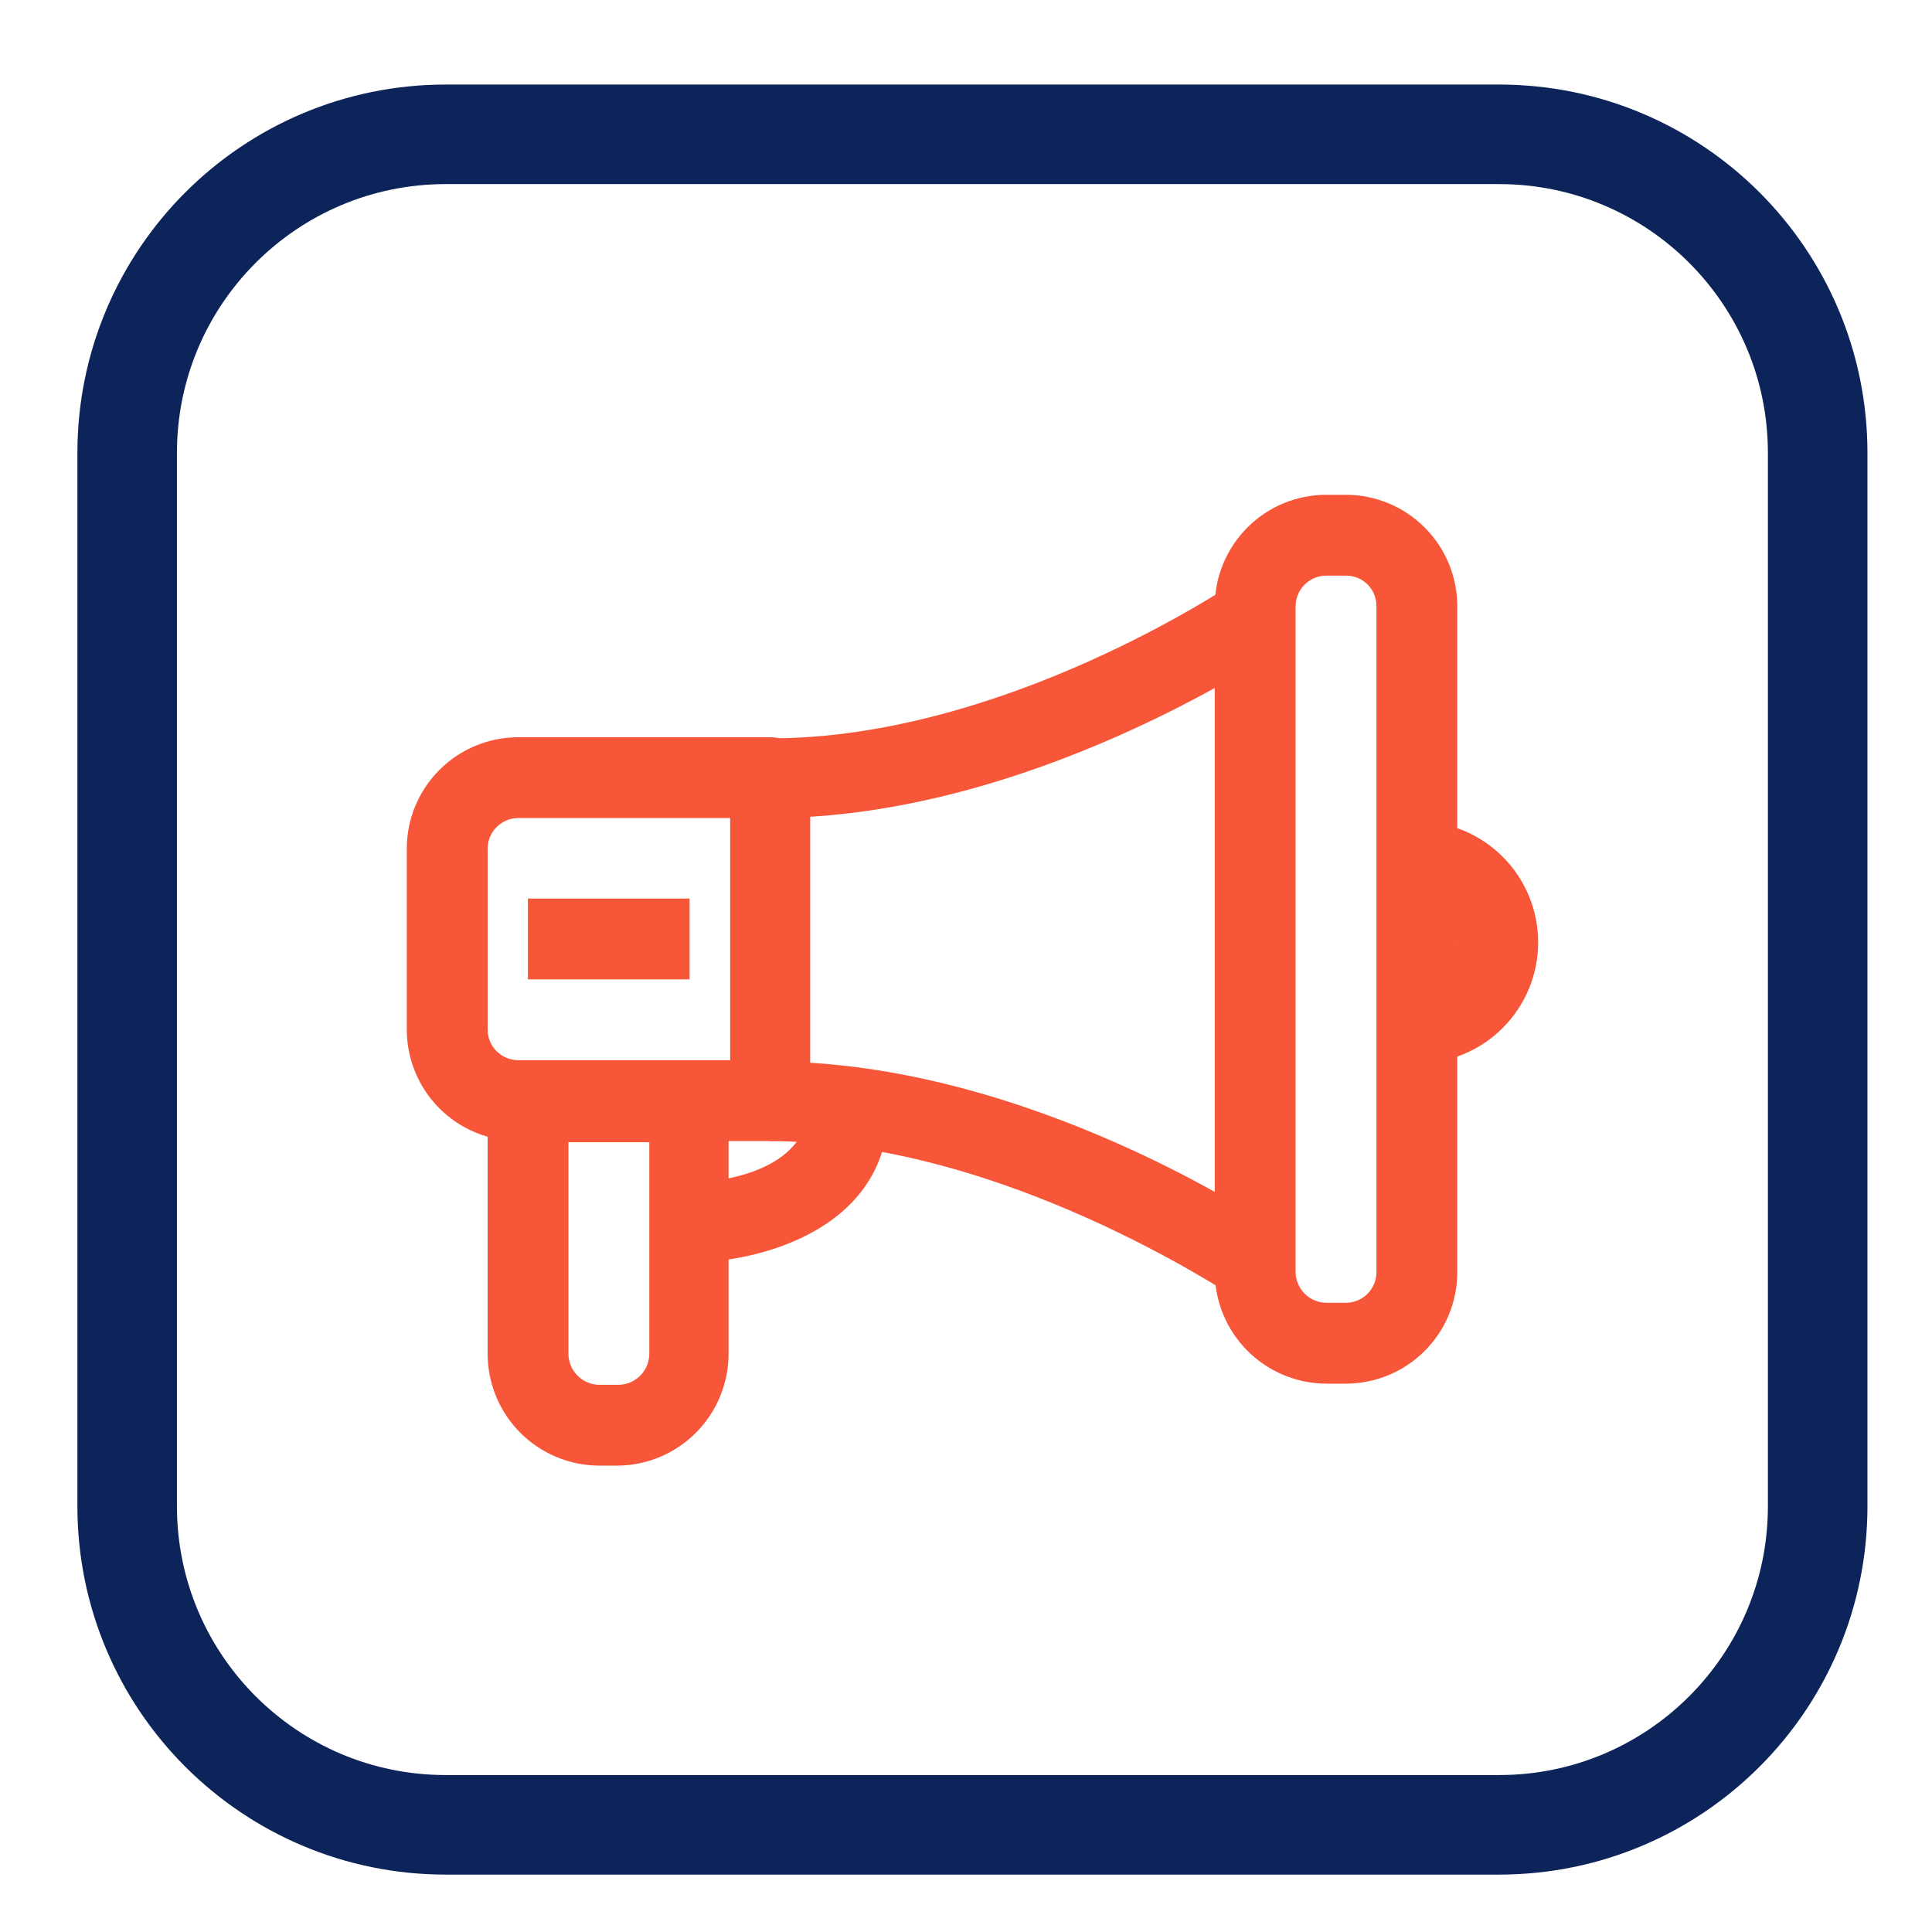 <svg width="40" height="40" viewBox="0 0 40 40" fill="none" xmlns="http://www.w3.org/2000/svg">
<path d="M31.037 2.781H9.229C5.586 2.781 2.633 5.734 2.633 9.377V31.185C2.633 34.828 5.586 37.781 9.229 37.781H31.037C34.68 37.781 37.633 34.828 37.633 31.185V9.377C37.633 5.734 34.68 2.781 31.037 2.781Z" stroke="#0C2459" stroke-width="2.061" stroke-miterlimit="10"/>
<path d="M15.95 23.624H10.73C10.118 23.624 9.531 23.381 9.098 22.948C8.665 22.515 8.422 21.928 8.422 21.316V17.572C8.422 16.96 8.665 16.373 9.098 15.94C9.531 15.507 10.118 15.264 10.73 15.264H15.95C16.168 15.264 16.378 15.351 16.533 15.505C16.687 15.66 16.774 15.87 16.774 16.088V22.783C16.776 22.893 16.756 23.002 16.716 23.104C16.676 23.206 16.615 23.299 16.538 23.377C16.462 23.455 16.37 23.517 16.269 23.56C16.168 23.602 16.059 23.624 15.95 23.624ZM10.73 16.937C10.562 16.937 10.401 17.004 10.282 17.123C10.162 17.242 10.096 17.404 10.096 17.572V21.316C10.096 21.484 10.162 21.645 10.282 21.764C10.401 21.884 10.562 21.95 10.73 21.95H15.117V16.937H10.73Z" fill="#F75638"/>
<path d="M15.949 16.936V15.287C20.789 15.287 25.472 12.113 25.522 12.088L26.462 13.465C26.256 13.58 21.3 16.936 15.949 16.936Z" fill="#F75638"/>
<path d="M25.522 26.825C25.472 26.825 20.773 23.626 15.949 23.626V21.977C21.3 21.977 26.256 25.332 26.462 25.472L25.522 26.825Z" fill="#F75638"/>
<path d="M27.863 28.647H27.459C26.847 28.645 26.261 28.401 25.829 27.968C25.396 27.536 25.153 26.95 25.15 26.338V12.553C25.15 11.941 25.394 11.353 25.827 10.92C26.259 10.487 26.847 10.244 27.459 10.244H27.863C28.166 10.244 28.466 10.304 28.747 10.42C29.026 10.536 29.281 10.706 29.495 10.92C29.71 11.135 29.88 11.389 29.996 11.669C30.112 11.949 30.172 12.25 30.172 12.553V26.338C30.172 26.642 30.112 26.942 29.996 27.222C29.88 27.502 29.71 27.756 29.495 27.971C29.281 28.185 29.026 28.355 28.747 28.471C28.466 28.587 28.166 28.647 27.863 28.647ZM27.459 11.918C27.291 11.918 27.129 11.985 27.01 12.104C26.891 12.223 26.824 12.384 26.824 12.553V26.338C26.826 26.506 26.894 26.666 27.012 26.785C27.131 26.904 27.291 26.971 27.459 26.973H27.863C28.031 26.973 28.193 26.906 28.312 26.787C28.431 26.668 28.498 26.507 28.498 26.338V12.553C28.499 12.469 28.483 12.386 28.452 12.309C28.42 12.231 28.374 12.161 28.314 12.101C28.255 12.042 28.185 11.995 28.107 11.964C28.03 11.932 27.947 11.917 27.863 11.918H27.459Z" fill="#F75638"/>
<path d="M14.277 18.604H10.93V20.277H14.277V18.604Z" fill="#F75638"/>
<path d="M12.808 30.344H12.404C11.793 30.342 11.207 30.098 10.774 29.666C10.342 29.233 10.098 28.647 10.096 28.036V22.817C10.096 22.598 10.183 22.388 10.337 22.234C10.492 22.079 10.701 21.992 10.92 21.992H14.259C14.478 21.992 14.688 22.079 14.842 22.234C14.997 22.388 15.084 22.598 15.084 22.817V28.036C15.082 28.642 14.842 29.223 14.417 29.654C13.992 30.086 13.414 30.334 12.808 30.344ZM11.769 23.649V28.036C11.772 28.203 11.839 28.364 11.958 28.482C12.076 28.601 12.237 28.669 12.404 28.671H12.808C12.976 28.669 13.136 28.601 13.255 28.482C13.373 28.364 13.441 28.203 13.443 28.036V23.649H11.769Z" fill="#F75638"/>
<path d="M14.273 26.14V24.491C14.381 24.491 16.747 24.45 16.747 22.842H18.396C18.462 25.439 15.725 26.14 14.273 26.14Z" fill="#F75638"/>
<path d="M29.34 21.951V20.302C29.558 20.302 29.768 20.215 29.923 20.06C30.078 19.906 30.164 19.696 30.164 19.477C30.164 19.259 30.078 19.049 29.923 18.894C29.768 18.74 29.558 18.653 29.34 18.653V17.004C30.005 17.004 30.642 17.268 31.112 17.738C31.582 18.208 31.846 18.846 31.846 19.51C31.846 20.175 31.582 20.813 31.112 21.283C30.642 21.753 30.005 22.017 29.34 22.017V21.951Z" fill="#F75638"/>
</svg>
